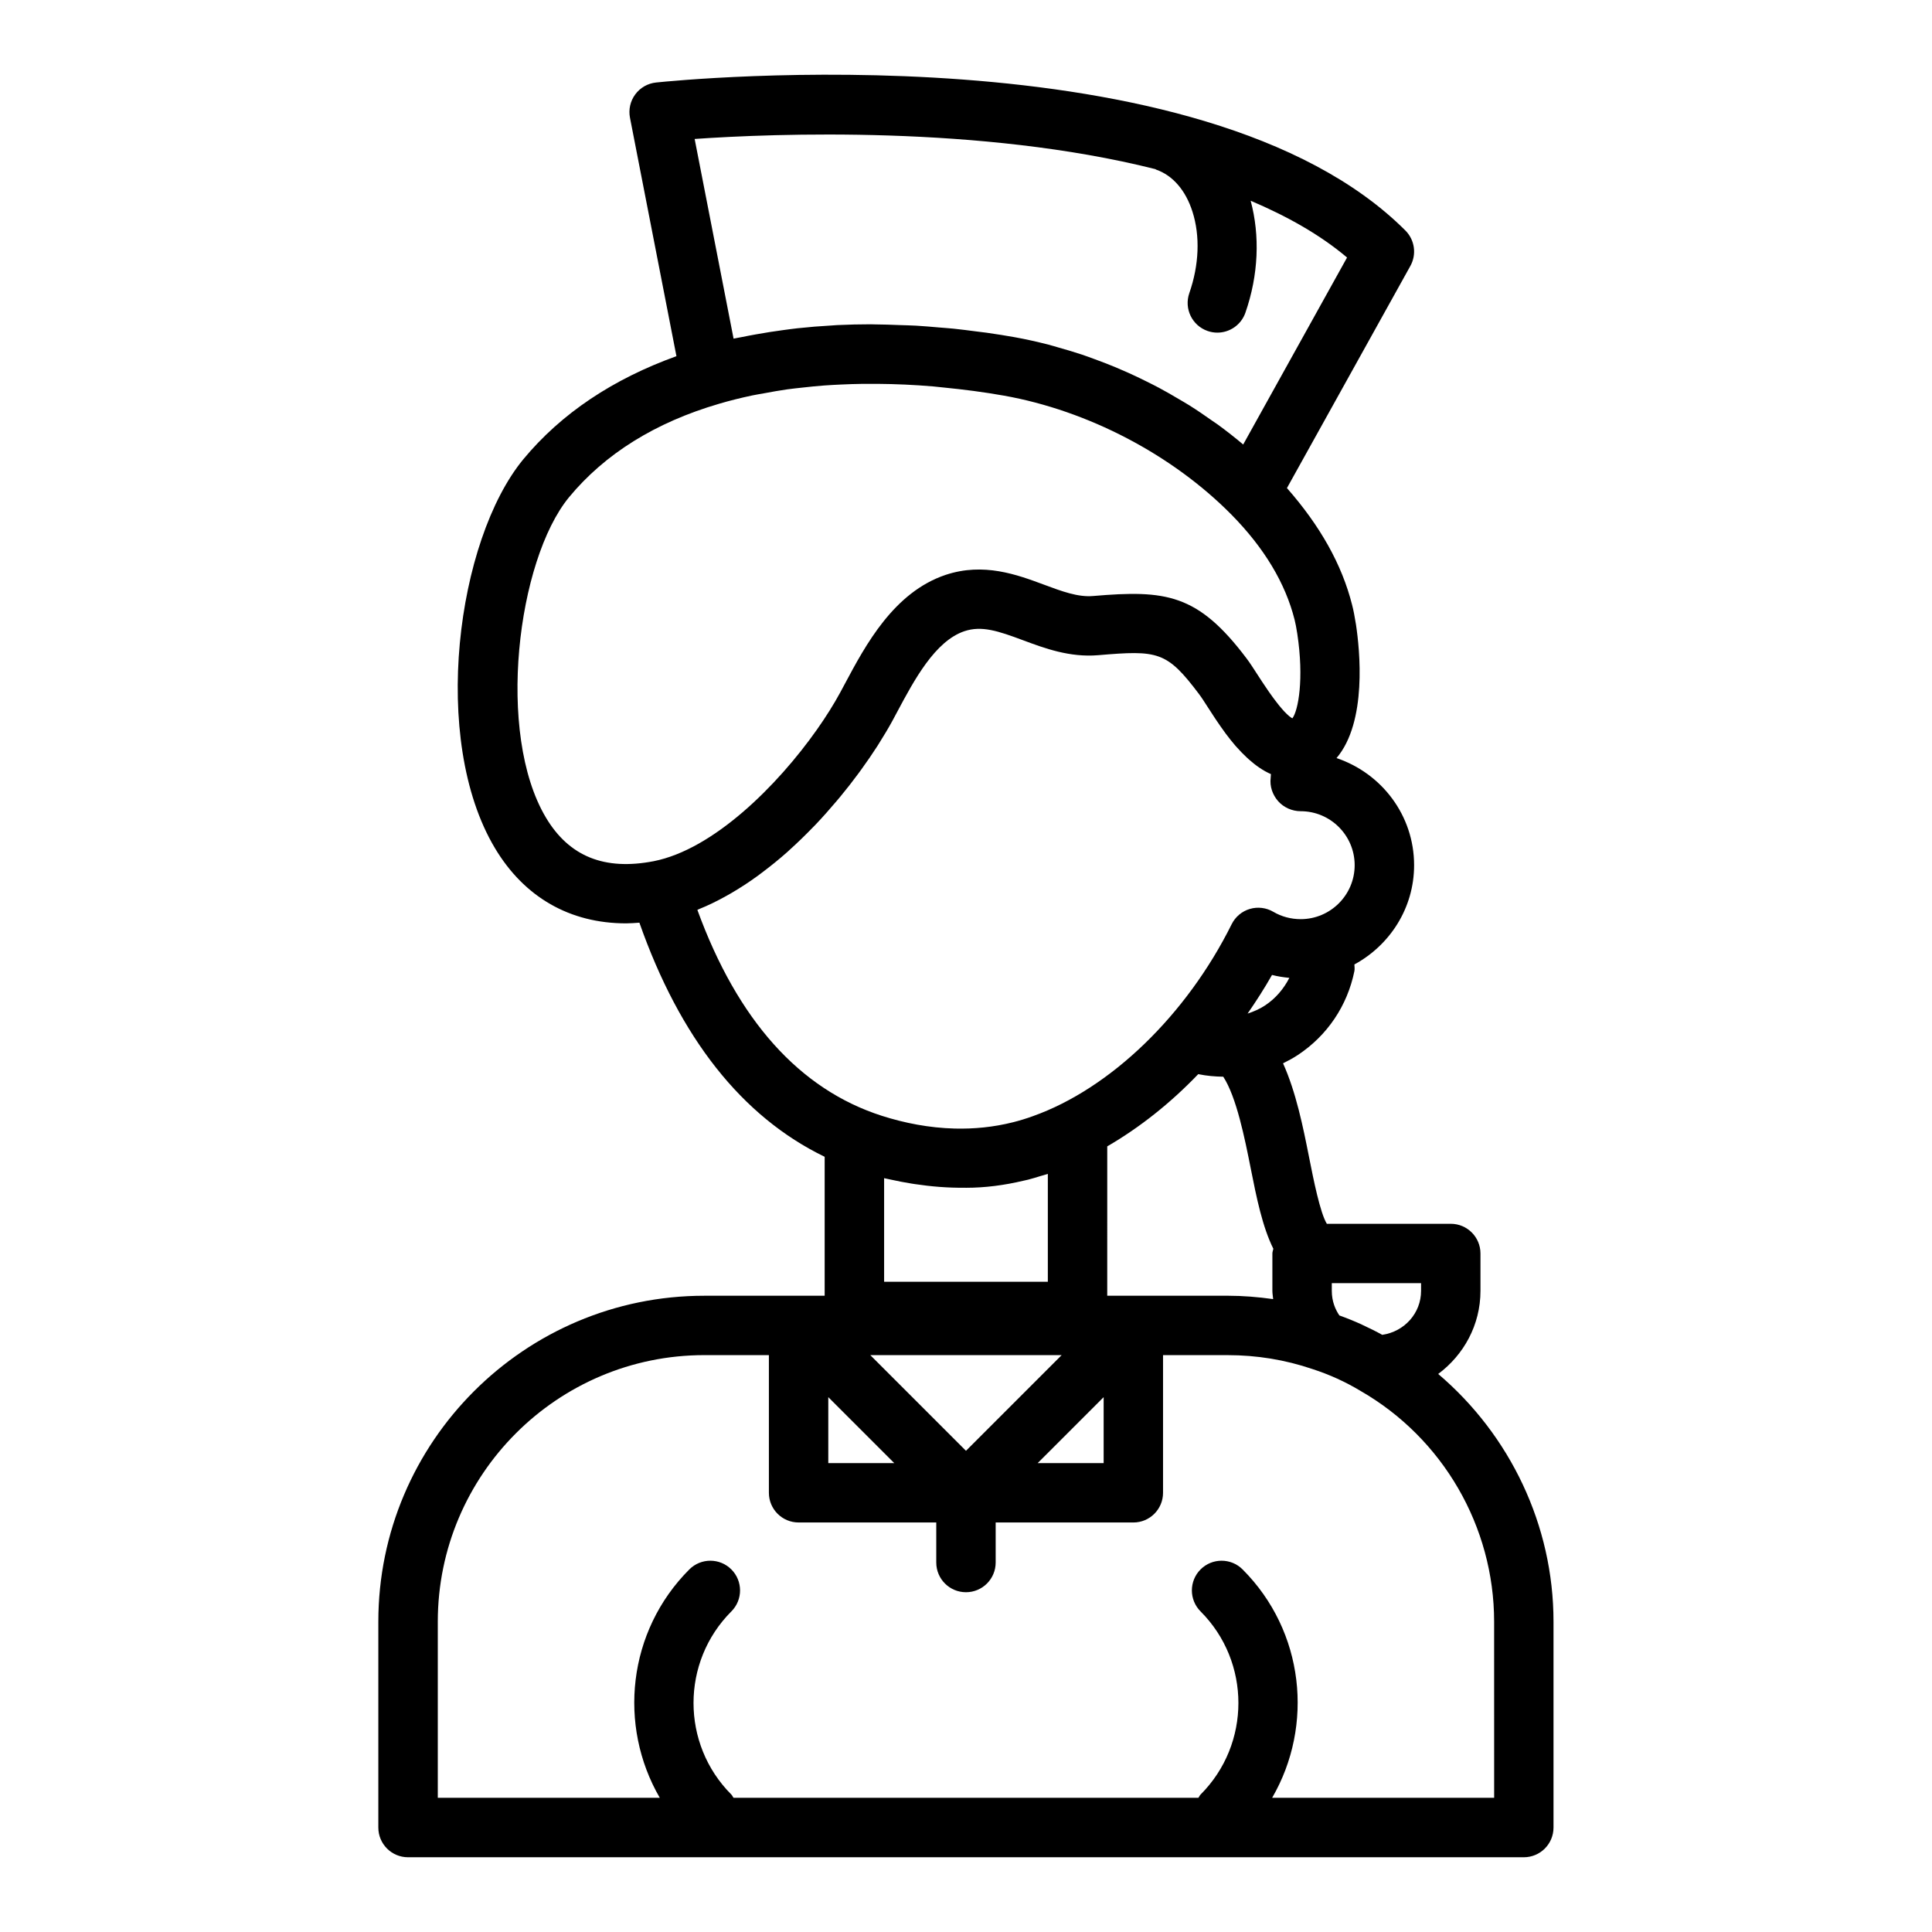 <?xml version="1.0" encoding="UTF-8"?>
<!-- Uploaded to: SVG Repo, www.svgrepo.com, Generator: SVG Repo Mixer Tools -->
<svg fill="#000000" width="800px" height="800px" version="1.1" viewBox="144 144 512 512" xmlns="http://www.w3.org/2000/svg">
 <path d="m525.14 508.11c6.758-5.023 11.199-12.984 11.199-22.016v-9.906c0-4.348-3.519-7.871-7.871-7.871h-32.844c-1.777-2.91-3.527-11.684-4.711-17.668-1.57-7.926-3.438-17.195-6.894-24.859 1.336-0.66 2.656-1.367 3.922-2.203 7.797-5.156 13.113-13.043 14.984-22.211 0.125-0.609 0.02-1.191 0.004-1.785 9.371-5.094 15.824-14.906 15.824-26.305 0-13.211-8.613-24.371-20.559-28.387 8.16-9.605 6.164-28.699 5.156-35.383-0.34-2.164-0.699-3.977-1.023-5.195-2.699-10.746-8.516-21.016-17.273-30.977l32.707-58.863c1.707-3.074 1.168-6.906-1.316-9.391-53.781-53.785-192.7-39.832-198.59-39.223-2.199 0.23-4.199 1.375-5.504 3.148-1.316 1.777-1.82 4.019-1.398 6.188l12.312 63.188c-16.68 6.012-30.441 15.062-40.613 27.363-17.605 21.414-24.668 74.184-7.512 102.97 7.805 13.094 19.926 19.977 34.777 19.977 1.152 0 2.344-0.098 3.531-0.18 10.719 30.48 27.129 51.391 49.098 62.039v36.828h-31.902c-47.633 0-86.379 38.75-86.379 86.379v54.555c0 4.348 3.519 7.871 7.871 7.871h295.69c4.352 0 7.871-3.523 7.871-7.871v-54.555c0.012-25.539-11.516-49.48-30.562-65.656zm-4.543-22.02c0 5.894-4.375 10.793-10.285 11.656-1.656-0.922-3.367-1.766-5.106-2.566-0.145-0.066-0.277-0.148-0.422-0.211-1.902-0.863-3.852-1.652-5.836-2.363-1.07-1.566-2.008-3.738-2.008-6.519v-2.035h23.656zm-45.973-73.48c2.281-3.301 4.469-6.695 6.473-10.238 1.5 0.391 3.039 0.621 4.594 0.773-1.492 2.914-3.637 5.457-6.441 7.309-1.449 0.961-3.016 1.629-4.625 2.156zm-24.453-223.79c0.086 0.031 0.141 0.105 0.23 0.137 4.398 1.535 7.816 5.488 9.617 11.141 2.059 6.457 1.762 14.125-0.84 21.59-1.43 4.109 0.738 8.594 4.844 10.023 0.859 0.301 1.73 0.441 2.59 0.441 3.258 0 6.305-2.039 7.434-5.285 3.481-9.996 3.883-20.422 1.391-29.668 9.598 4.078 18.359 8.969 25.547 15.047l-27.527 49.551c-2.176-1.84-4.434-3.606-6.758-5.305-0.48-0.352-0.996-0.668-1.484-1.016-1.988-1.414-4.008-2.789-6.086-4.094-0.91-0.57-1.848-1.098-2.777-1.648-1.719-1.02-3.449-2.023-5.223-2.969-1.047-0.559-2.109-1.086-3.172-1.617-1.715-0.859-3.445-1.684-5.195-2.465-1.105-0.496-2.211-0.977-3.332-1.438-1.793-0.742-3.602-1.434-5.426-2.098-1.09-0.398-2.172-0.805-3.273-1.172-1.996-0.668-4.012-1.258-6.031-1.828-0.945-0.266-1.879-0.566-2.828-0.809-2.973-0.762-5.961-1.438-8.965-1.977-2.207-0.391-4.688-0.797-7.387-1.18-0.953-0.137-2.055-0.25-3.062-0.383-1.871-0.242-3.707-0.488-5.754-0.699-1.223-0.125-2.566-0.211-3.848-0.32-2.012-0.176-3.992-0.352-6.125-0.477-1.414-0.082-2.914-0.102-4.375-0.156-2.156-0.082-4.285-0.168-6.531-0.18-0.355 0-0.68-0.027-1.039-0.027-2.918 0-5.902 0.07-8.934 0.211-0.469 0.023-0.953 0.074-1.426 0.102-3 0.164-6.031 0.41-9.102 0.742-1.184 0.129-2.363 0.297-3.555 0.453-2.488 0.324-4.977 0.719-7.484 1.172-1.238 0.227-2.465 0.449-3.703 0.707-0.727 0.152-1.449 0.25-2.176 0.418l-10.316-52.918c20.879-1.453 75.898-3.641 122.08 7.992zm-161.5 171.84c-13.27-22.266-7.609-68.172 6.133-84.895 9.5-11.488 22.855-19.816 39.723-24.75 2.82-0.84 5.758-1.562 8.77-2.207 1.094-0.234 2.242-0.406 3.363-0.613 1.957-0.363 3.922-0.723 5.945-1.008 1.352-0.188 2.742-0.328 4.121-0.48 1.871-0.207 3.75-0.406 5.668-0.547 1.48-0.109 2.981-0.184 4.488-0.254 1.891-0.09 3.793-0.152 5.715-0.176 1.297-0.02 2.602-0.016 3.91-0.004 4.871 0.039 9.828 0.254 14.863 0.688 0.863 0.074 1.738 0.184 2.606 0.27 5.34 0.527 10.73 1.211 16.164 2.18 22.133 3.965 44.457 15.57 60.238 31.555 8.656 8.797 14.27 18.133 16.703 27.824 0.238 0.918 0.477 2.203 0.707 3.684 1.828 12.051 0.262 20.348-1.289 22.434-0.109-0.059-0.215-0.105-0.332-0.184-0.18-0.121-0.367-0.258-0.559-0.422-0.199-0.168-0.406-0.359-0.621-0.562-0.219-0.211-0.434-0.426-0.66-0.668-0.203-0.219-0.406-0.449-0.613-0.691-0.25-0.293-0.504-0.582-0.758-0.898-0.18-0.219-0.355-0.449-0.531-0.68-0.285-0.367-0.57-0.734-0.852-1.113-0.129-0.176-0.254-0.348-0.379-0.523-0.32-0.441-0.641-0.883-0.945-1.32-0.043-0.062-0.082-0.121-0.125-0.184-1.168-1.684-2.172-3.242-2.766-4.16-1.152-1.789-2.16-3.348-2.992-4.445-12.938-17.18-21.41-18.203-40.668-16.562-3.988 0.355-8.227-1.215-13.07-3.019-7.102-2.637-15.93-5.93-26.023-2.582-13.754 4.617-21.234 18.621-26.691 28.844l-1.23 2.293c-1.652 3.051-3.742 6.398-6.172 9.844-10.523 14.934-27.457 31.773-43.27 34.895-13.051 2.527-22.422-1.242-28.57-11.559zm40.137 24.473c0.133-0.051 0.258-0.137 0.391-0.188 2.477-0.992 4.918-2.191 7.32-3.535 0.434-0.242 0.867-0.48 1.297-0.734 2.363-1.383 4.684-2.898 6.953-4.547 0.387-0.281 0.762-0.57 1.145-0.859 2.305-1.73 4.566-3.551 6.738-5.484 0.195-0.176 0.379-0.355 0.574-0.531 2.144-1.934 4.215-3.941 6.207-6.004 0.195-0.203 0.398-0.395 0.59-0.598 1.992-2.086 3.875-4.219 5.684-6.363 0.305-0.363 0.613-0.719 0.914-1.082 1.727-2.086 3.348-4.168 4.871-6.234 0.285-0.387 0.559-0.762 0.836-1.148 1.496-2.07 2.898-4.106 4.164-6.082 0.184-0.285 0.344-0.555 0.523-0.84 1.297-2.059 2.496-4.062 3.512-5.934l1.27-2.371c4.449-8.336 9.992-18.711 17.789-21.328 4.566-1.516 8.895-0.078 15.543 2.406 5.781 2.152 12.348 4.586 19.895 3.957 15.859-1.344 18.172-1.07 26.762 10.348 0.645 0.855 1.43 2.086 2.328 3.484 0.574 0.895 1.203 1.863 1.863 2.859 0.168 0.25 0.332 0.492 0.5 0.746 0.605 0.902 1.242 1.812 1.918 2.738 0.148 0.207 0.289 0.406 0.441 0.613 0.805 1.082 1.656 2.152 2.551 3.195 0.156 0.184 0.324 0.352 0.484 0.531 0.766 0.863 1.566 1.684 2.398 2.465 0.23 0.219 0.461 0.434 0.695 0.645 1.809 1.602 3.742 2.981 5.844 3.891-0.008 0.34-0.031 0.668-0.07 0.996-0.277 2.242 0.492 4.488 1.984 6.18 1.5 1.688 3.723 2.656 5.973 2.656 7.887 0 14.305 6.414 14.305 14.301 0 7.887-6.418 14.305-14.305 14.305-2.582 0-5.09-0.672-7.242-1.941-1.883-1.109-4.152-1.383-6.234-0.766-2.098 0.617-3.836 2.082-4.812 4.039-11.969 24.086-32.141 43.574-52.699 50.883-1.734 0.629-3.469 1.16-5.207 1.598-5.211 1.316-10.422 1.809-15.5 1.68-3.387-0.086-6.711-0.453-9.941-1.035s-6.363-1.383-9.359-2.34c-21.816-7-38.234-25.344-48.891-54.57zm92.879 69.961v28.59h-43.387v-27.457c0.211 0.051 0.43 0.09 0.641 0.137 0.469 0.113 0.949 0.203 1.422 0.305 1.699 0.375 3.422 0.703 5.164 0.984 0.309 0.047 0.617 0.098 0.93 0.145 4.324 0.648 8.754 1.02 13.254 0.965 0.098 0.004 0.188 0.012 0.285 0.012 5.066 0 10.156-0.668 15.207-1.867 0.426-0.098 0.852-0.18 1.277-0.289 1.078-0.277 2.144-0.609 3.219-0.941 0.66-0.199 1.328-0.355 1.988-0.582zm15.746-7.297c8.566-4.969 16.727-11.43 24.129-19.152 0.027 0.004 0.043 0.023 0.07 0.031 2.184 0.445 4.371 0.633 6.547 0.664 3.496 5.375 5.699 16.332 7.289 24.359 1.52 7.676 3.094 15.449 5.981 21.23-0.07 0.426-0.254 0.809-0.254 1.254v9.906c0 0.738 0.145 1.457 0.203 2.188-3.973-0.559-7.992-0.895-12.066-0.895h-31.902zm-37.438 80.68-25.352-25.352h50.703zm36.484-14.219v17.477h-17.48zm-72.973 0 17.48 17.477h-17.48zm176.46 106.18h-58.836c11.121-19.156 8.551-44.141-7.832-60.527-3.074-3.074-8.055-3.074-11.133 0-3.074 3.07-3.074 8.055 0 11.133 13.367 13.379 13.367 35.152 0 48.531-0.254 0.254-0.359 0.586-0.574 0.863h-123.2c-0.211-0.277-0.32-0.609-0.574-0.863-13.367-13.379-13.367-35.152 0-48.531 3.074-3.074 3.074-8.059 0-11.133-3.074-3.074-8.055-3.074-11.133 0-16.379 16.387-18.953 41.375-7.832 60.527h-58.832v-46.684c0-38.949 31.688-70.633 70.633-70.633h17.113v36.48c0 4.348 3.519 7.871 7.871 7.871l36.484 0.004v10.609c0 4.348 3.519 7.871 7.871 7.871 4.352 0 7.871-3.523 7.871-7.871v-10.609h36.484c4.352 0 7.871-3.523 7.871-7.871v-36.48h17.113c7.727 0 15.254 1.227 22.484 3.688 4.449 1.438 8.68 3.352 12.699 5.769 21.863 12.539 35.445 35.98 35.445 61.176z"/>
</svg>